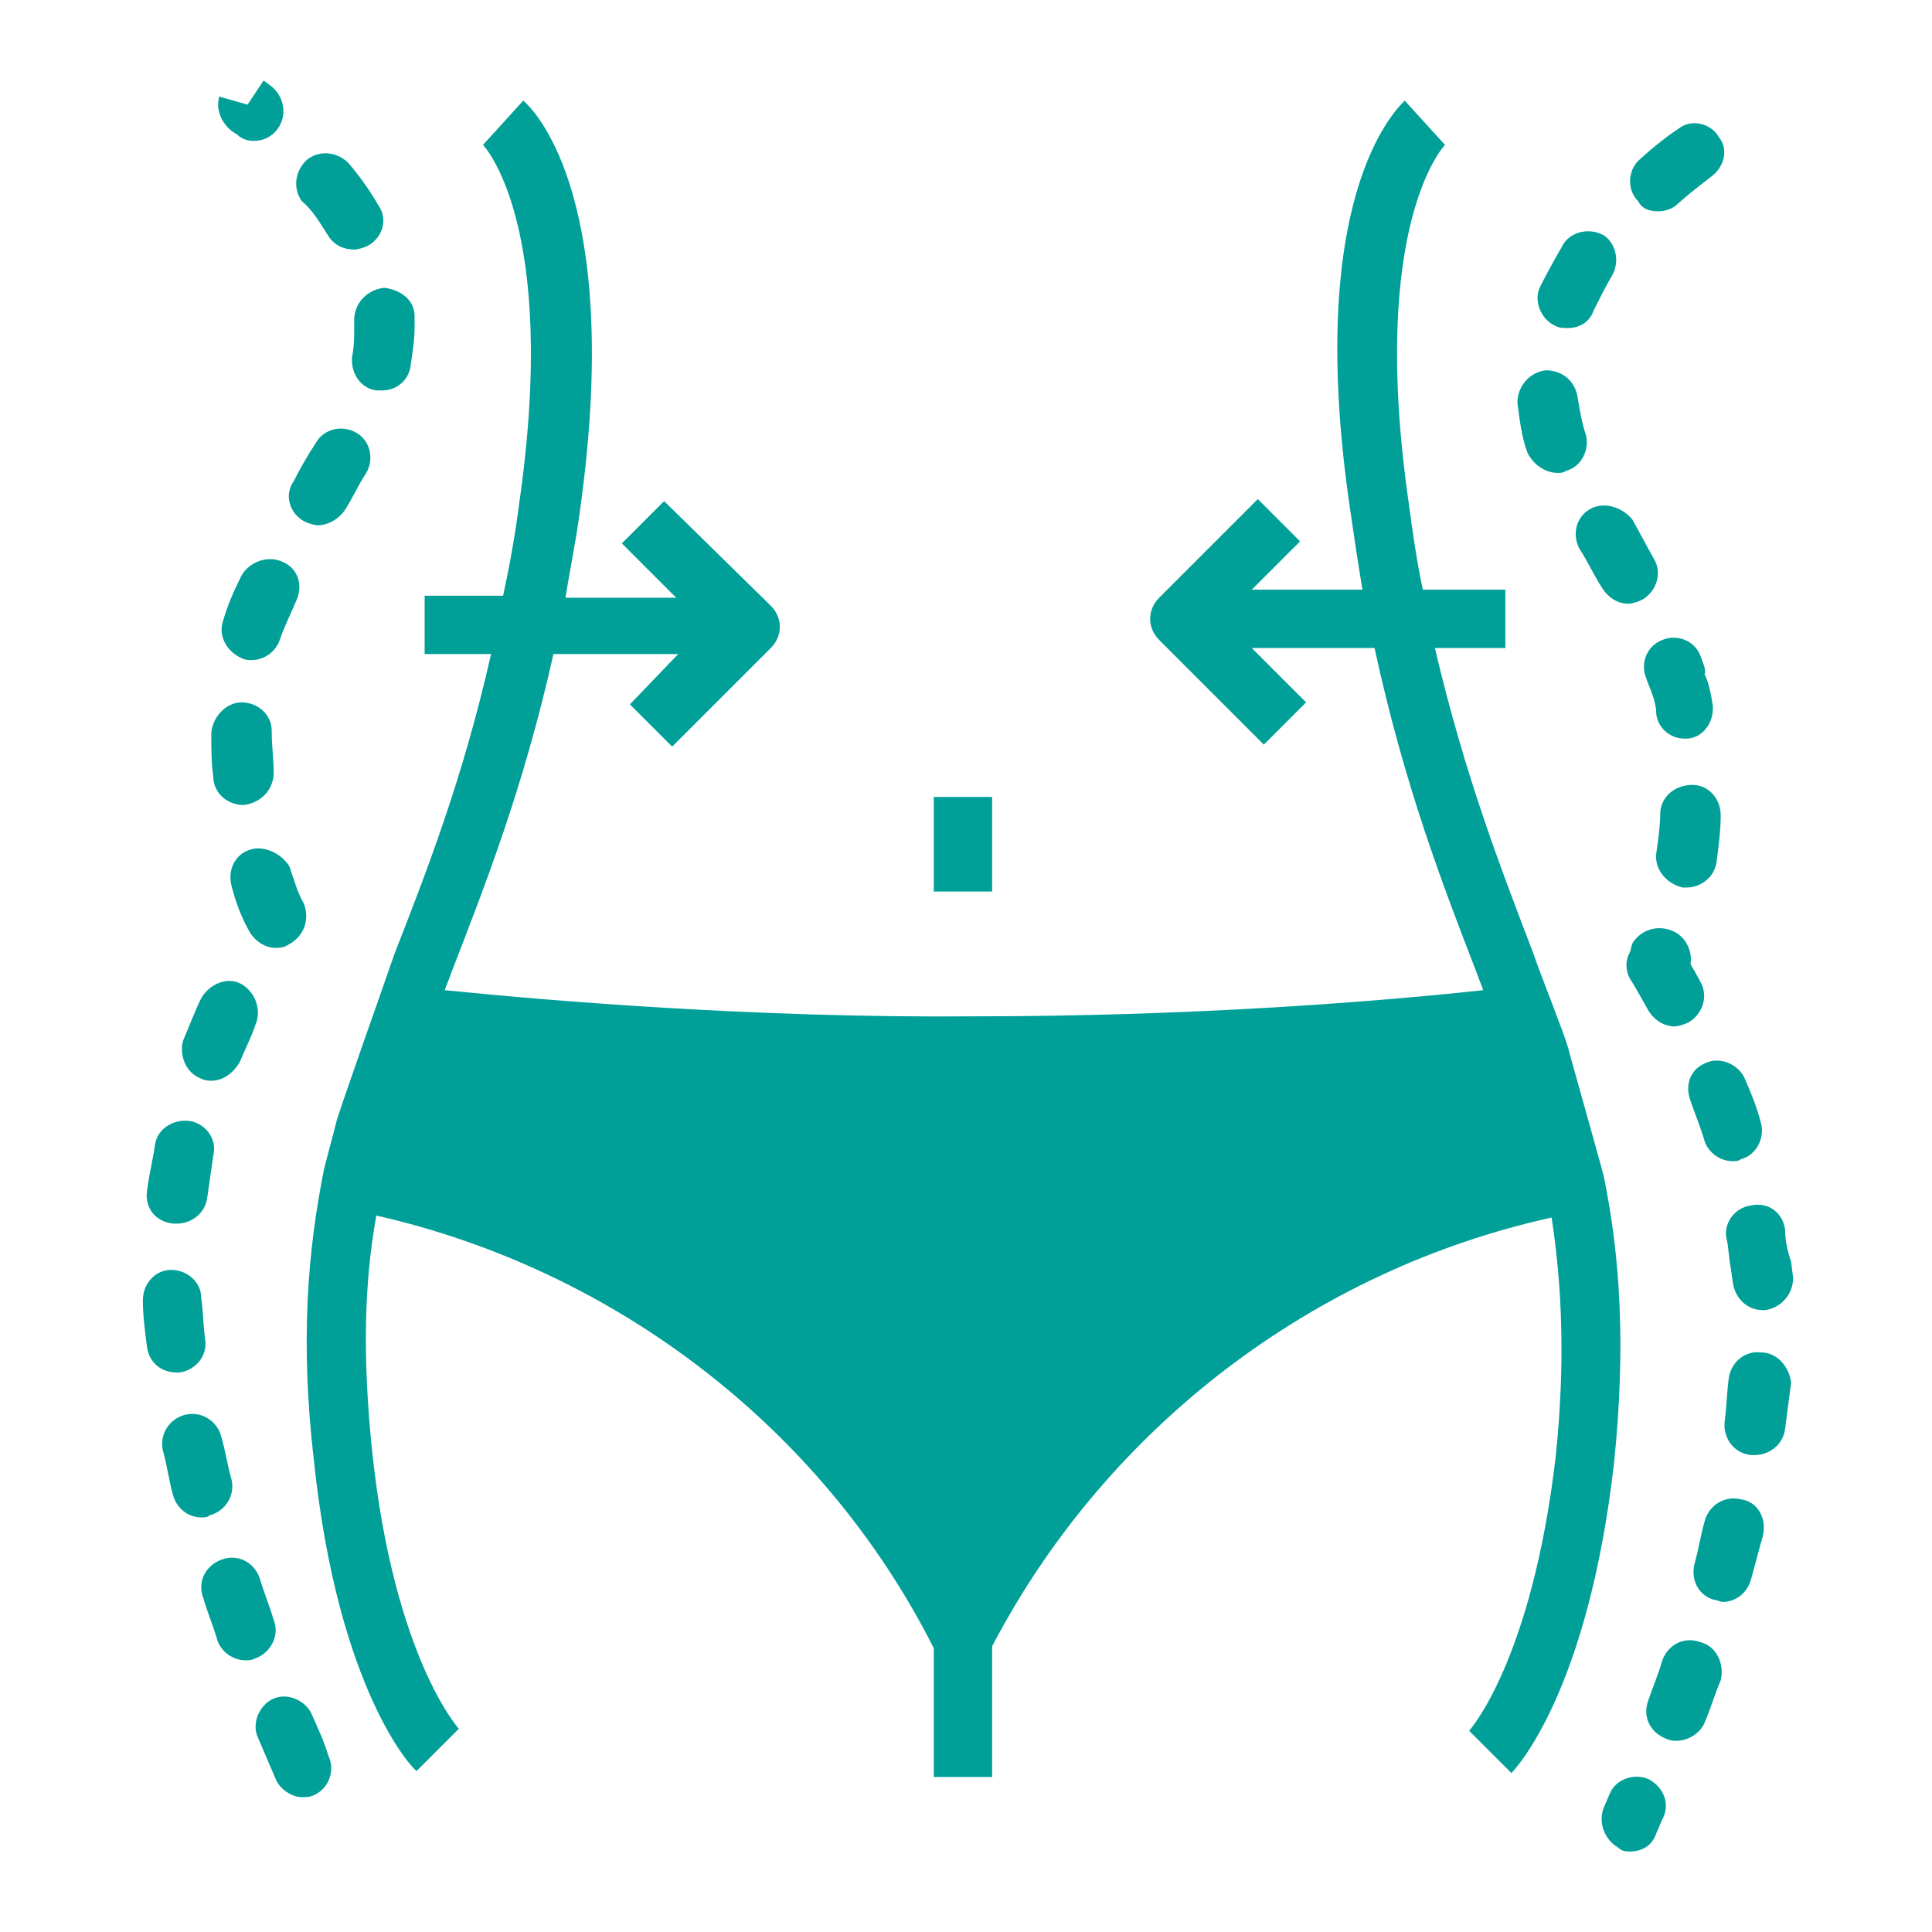 <?xml version="1.0" encoding="utf-8"?>
<!-- Generator: Adobe Illustrator 24.3.0, SVG Export Plug-In . SVG Version: 6.00 Build 0)  -->
<svg version="1.1" id="Calque_1" xmlns="http://www.w3.org/2000/svg" xmlns:xlink="http://www.w3.org/1999/xlink" x="0px" y="0px"
	 viewBox="0 0 96 96" style="enable-background:new 0 0 96 96;" xml:space="preserve">
<style type="text/css">
	.st0{fill:#00A099;}
</style>
<g id="Layer_1">
</g>
<g id="Layer_2">
</g>
<g id="Layer_3">
</g>
<g id="Layer_4">
	<g>
		<path class="st0" d="M79.7,58.5c0-0.1-1.7-6.1-1.8-6.5c-0.2-0.7-1.4-3.7-1.7-4.6c-1.6-4.2-3.4-8.8-4.9-15.2h3.5v-2.9h-4.1
			c-0.3-1.4-0.5-2.8-0.7-4.3c-2-13.9,1.8-17.8,1.8-17.8l-1-1.1l-1-1.1c-0.5,0.5-5,4.9-2.7,20.4c0.2,1.4,0.4,2.7,0.6,3.9h-5.5
			l2.4-2.4l-2.1-2.1l-4.9,4.9c-0.6,0.6-0.6,1.5,0,2.1l5.2,5.2l2.1-2.1l-2.7-2.7h6.1c1.5,6.9,3.4,11.8,5.1,16.2
			c0.1,0.3,0.2,0.5,0.3,0.8c-5.5,0.6-14.7,1.3-25.2,1.3c-11,0.1-21.5-0.8-26.4-1.3c0.1-0.3,0.2-0.5,0.3-0.8
			c1.7-4.4,3.6-9.2,5.1-15.9h6.2L31.3,35l2.1,2.1l4.9-4.9c0.6-0.6,0.6-1.5,0-2.1L33,24.9L30.9,27l2.7,2.7h-5.5
			c0.2-1.3,0.5-2.7,0.7-4.2C31,10,26.6,5.5,26,5l-2,2.2c0,0,3.8,3.9,1.8,17.8c-0.2,1.6-0.5,3.2-0.8,4.6h-3.9v2.9h3.3
			c-1.4,6.2-3.2,10.8-4.8,14.9c-0.3,0.9-2.9,8.2-2.9,8.4c-0.2,0.8-0.4,1.5-0.6,2.3c-0.8,4-1.2,8.5-0.5,14.5
			c1.2,11.4,4.9,15.3,5.1,15.4l2.1-2.1c0,0-3.2-3.5-4.3-13.7c-0.5-4.8-0.4-8.5,0.2-11.8C30.6,63.1,40.9,71,46.4,81.9v6.4h2.9v-6.5
			C55,70.9,65.3,63.1,77.1,60.5c0.5,3.3,0.7,7.1,0.2,11.9C76.1,82.6,73,86,73,86l2.1,2.1c0.2-0.2,3.8-4,5.1-15.4
			C80.8,66.9,80.5,62.4,79.7,58.5L79.7,58.5z"/>
		<path class="st0" d="M46.4,39.6h2.9v4.7h-2.9V39.6z"/>
		<path class="st0" d="M17.6,15.9l0,0.4c0,0.5,0,0.9-0.1,1.4c-0.1,0.8,0.4,1.6,1.2,1.7c0.1,0,0.2,0,0.3,0c0.7,0,1.3-0.5,1.4-1.2
			c0.1-0.7,0.2-1.3,0.2-1.9l0-0.6c0-0.8-0.7-1.3-1.5-1.4C18.2,14.4,17.6,15.1,17.6,15.9z"/>
		<path class="st0" d="M8.9,68.2c0.8-0.1,1.4-0.8,1.3-1.6c-0.1-0.7-0.1-1.4-0.2-2.1c0-0.8-0.7-1.4-1.5-1.4c-0.8,0-1.4,0.7-1.4,1.5
			c0,0.8,0.1,1.5,0.2,2.3c0.1,0.8,0.7,1.3,1.5,1.3C8.8,68.2,8.8,68.2,8.9,68.2z"/>
		<path class="st0" d="M15.5,85.2c-0.3-0.7-1.2-1.1-1.9-0.8c-0.7,0.3-1.1,1.2-0.8,1.9c0.3,0.7,0.6,1.4,0.9,2.1
			c0.2,0.5,0.8,0.9,1.3,0.9c0.2,0,0.4,0,0.6-0.1c0.7-0.3,1.1-1.2,0.7-2C16.1,86.5,15.8,85.9,15.5,85.2z"/>
		<path class="st0" d="M13.6,80.5c-0.2-0.7-0.5-1.4-0.7-2.1c-0.3-0.8-1.1-1.2-1.9-0.9c-0.8,0.3-1.2,1.1-0.9,1.9
			c0.2,0.7,0.5,1.4,0.7,2.1c0.2,0.6,0.8,1,1.4,1c0.2,0,0.3,0,0.5-0.1C13.5,82.1,13.9,81.2,13.6,80.5z"/>
		<path class="st0" d="M10.4,75.3c0.8-0.2,1.3-1,1.1-1.8c-0.2-0.7-0.3-1.4-0.5-2.1c-0.2-0.8-1-1.3-1.8-1.1c-0.8,0.2-1.3,1-1.1,1.8
			c0.2,0.7,0.3,1.5,0.5,2.2c0.2,0.7,0.8,1.1,1.4,1.1C10.2,75.4,10.3,75.4,10.4,75.3z"/>
		<path class="st0" d="M11.8,6.7C12,6.9,12.3,7,12.6,7c0.5,0,0.9-0.2,1.2-0.6c0.5-0.7,0.3-1.6-0.3-2.1L13.1,4l-0.8,1.2l-1.4-0.4
			c-0.2,0.6,0.1,1.3,0.6,1.7L11.8,6.7z"/>
		<path class="st0" d="M12.1,40C12.1,40,12.1,40,12.1,40c0.9-0.1,1.5-0.8,1.5-1.6c0-0.7-0.1-1.3-0.1-2.1c0-0.8-0.7-1.4-1.5-1.4
			s-1.5,0.8-1.5,1.6c0,0.7,0,1.4,0.1,2.1C10.6,39.4,11.3,40,12.1,40z"/>
		<path class="st0" d="M12.5,42.2c-0.8,0.2-1.2,1-1,1.8c0.2,0.8,0.5,1.6,0.9,2.3c0.3,0.5,0.8,0.8,1.3,0.8c0.2,0,0.4,0,0.7-0.2
			c0.7-0.4,1-1.2,0.7-2c-0.3-0.5-0.5-1.2-0.7-1.8C14.1,42.5,13.2,42,12.5,42.2z"/>
		<path class="st0" d="M10,53.6c0.2,0.1,0.4,0.1,0.5,0.1c0.6,0,1.1-0.4,1.4-0.9c0.3-0.7,0.6-1.3,0.8-1.9c0.3-0.7,0-1.6-0.7-2
			c-0.7-0.4-1.6,0-2,0.7c-0.3,0.6-0.6,1.4-0.9,2.1C8.9,52.4,9.2,53.3,10,53.6z"/>
		<path class="st0" d="M16.3,11.7c0.3,0.5,0.8,0.7,1.3,0.7c0.2,0,0.5-0.1,0.7-0.2c0.7-0.4,1-1.3,0.5-2c-0.4-0.7-0.9-1.4-1.4-2
			c-0.5-0.6-1.4-0.8-2.1-0.3c-0.6,0.5-0.8,1.4-0.3,2.1C15.6,10.5,15.9,11.1,16.3,11.7z"/>
		<path class="st0" d="M14,27.9c-0.7-0.3-1.6,0-2,0.7c-0.4,0.8-0.7,1.5-0.9,2.2c-0.3,0.8,0.2,1.6,0.9,1.9c0.2,0.1,0.3,0.1,0.5,0.1
			c0.6,0,1.2-0.4,1.4-1c0.2-0.6,0.5-1.2,0.8-1.9C15.1,29.1,14.8,28.2,14,27.9z"/>
		<path class="st0" d="M8.6,60.8c0.1,0,0.1,0,0.2,0c0.7,0,1.4-0.5,1.5-1.3c0.1-0.7,0.2-1.4,0.3-2.1c0.2-0.8-0.4-1.6-1.2-1.7
			c-0.8-0.1-1.6,0.4-1.7,1.2c-0.1,0.7-0.3,1.5-0.4,2.3C7.2,60,7.7,60.7,8.6,60.8z"/>
		<path class="st0" d="M15.1,25.9c0.2,0.1,0.5,0.2,0.7,0.2c0.5,0,1-0.3,1.3-0.7c0.4-0.6,0.7-1.3,1.1-1.9c0.4-0.7,0.2-1.6-0.5-2
			c-0.7-0.4-1.6-0.2-2,0.5c-0.4,0.6-0.8,1.3-1.1,1.9C14.1,24.6,14.4,25.5,15.1,25.9z"/>
		<path class="st0" d="M84.5,81.6c-0.8-0.3-1.6,0.1-1.9,0.9c-0.2,0.7-0.5,1.4-0.7,2c-0.3,0.8,0.1,1.6,0.9,1.9
			c0.2,0.1,0.4,0.1,0.5,0.1c0.6,0,1.2-0.4,1.4-0.9c0.3-0.7,0.5-1.4,0.8-2.1C85.7,82.7,85.3,81.8,84.5,81.6z"/>
		<path class="st0" d="M81.9,88.4c-0.7-0.3-1.6,0-1.9,0.7l-0.3,0.7c-0.3,0.7,0,1.6,0.7,2C80.6,92,80.8,92,81,92
			c0.6,0,1.1-0.3,1.3-0.9l0.3-0.7C83,89.7,82.7,88.8,81.9,88.4z"/>
		<path class="st0" d="M86.5,74.5c-0.8-0.2-1.6,0.3-1.8,1.1c-0.2,0.7-0.3,1.4-0.5,2.1c-0.2,0.8,0.2,1.6,1,1.8c0.1,0,0.3,0.1,0.4,0.1
			c0.6,0,1.2-0.4,1.4-1.1c0.2-0.7,0.4-1.5,0.6-2.2C87.8,75.4,87.3,74.6,86.5,74.5z"/>
		<path class="st0" d="M88.7,61.1c-0.1-0.8-0.8-1.4-1.7-1.2c-0.8,0.1-1.4,0.9-1.2,1.7c0.1,0.4,0.1,0.9,0.2,1.4l0.1,0.7
			c0.1,0.8,0.7,1.4,1.5,1.4c0,0,0.1,0,0.1,0c0.8-0.1,1.4-0.8,1.4-1.6l-0.1-0.8C88.8,62.1,88.7,61.6,88.7,61.1z"/>
		<path class="st0" d="M87.5,67.2c-0.8-0.1-1.5,0.5-1.6,1.3c-0.1,0.7-0.1,1.4-0.2,2.1c-0.1,0.8,0.4,1.6,1.3,1.7c0.1,0,0.1,0,0.2,0
			c0.7,0,1.4-0.5,1.5-1.3c0.1-0.8,0.2-1.5,0.3-2.3C88.9,67.9,88.3,67.2,87.5,67.2z"/>
		<path class="st0" d="M82.5,40.3c0,0.7-0.1,1.4-0.2,2.1c-0.1,0.8,0.5,1.5,1.3,1.7c0.1,0,0.1,0,0.2,0c0.7,0,1.4-0.5,1.5-1.3
			c0.1-0.8,0.2-1.5,0.2-2.3c0-0.8-0.6-1.5-1.4-1.5C83.3,39,82.6,39.5,82.5,40.3z"/>
		<path class="st0" d="M84.8,52.8c-0.8,0.3-1.1,1.1-0.8,1.9c0.2,0.6,0.5,1.3,0.7,2c0.2,0.6,0.8,1,1.4,1c0.1,0,0.3,0,0.4-0.1
			c0.8-0.2,1.2-1.1,1-1.8c-0.2-0.8-0.5-1.5-0.8-2.2C86.4,52.9,85.5,52.5,84.8,52.8z"/>
		<path class="st0" d="M77.3,16.2c0.2,0.1,0.4,0.1,0.6,0.1c0.6,0,1.1-0.3,1.3-0.9c0.3-0.6,0.6-1.2,0.9-1.7c0.4-0.7,0.2-1.6-0.4-2
			c-0.7-0.4-1.6-0.2-2,0.4c-0.4,0.7-0.8,1.4-1.2,2.2C76.2,15,76.6,15.9,77.3,16.2z"/>
		<path class="st0" d="M82.4,10.5c0.3,0,0.7-0.1,1-0.4c0.9-0.8,1.5-1.2,1.6-1.3c0.7-0.5,0.9-1.4,0.4-2c-0.4-0.7-1.4-0.9-2-0.4
			c0,0-0.8,0.5-1.9,1.5c-0.6,0.5-0.7,1.5-0.1,2.1C81.6,10.4,82,10.5,82.4,10.5z"/>
		<path class="st0" d="M77.4,23.5c0.1,0,0.3,0,0.4-0.1c0.8-0.2,1.2-1.1,1-1.8c-0.2-0.6-0.3-1.2-0.4-1.8c-0.1-0.8-0.7-1.4-1.6-1.4
			c-0.8,0.1-1.4,0.8-1.4,1.6c0.1,0.8,0.2,1.7,0.5,2.5C76.2,23.1,76.8,23.5,77.4,23.5z"/>
		<path class="st0" d="M79,25.3c-0.7,0.4-0.9,1.3-0.5,2c0.4,0.6,0.7,1.3,1.1,1.9c0.3,0.5,0.8,0.8,1.3,0.8c0.2,0,0.5-0.1,0.7-0.2
			c0.7-0.4,1-1.3,0.6-2c-0.4-0.7-0.7-1.3-1.1-2C80.6,25.2,79.7,24.9,79,25.3z"/>
		<path class="st0" d="M81.1,46.9L81,47.3c-0.3,0.5-0.2,1.1,0.1,1.5c0,0,0.3,0.5,0.8,1.4c0.3,0.5,0.8,0.8,1.3,0.8
			c0.2,0,0.5-0.1,0.7-0.2c0.7-0.4,1-1.3,0.6-2c-0.2-0.4-0.4-0.7-0.5-0.9c0.1-0.6-0.2-1.3-0.8-1.6C82.4,45.9,81.5,46.2,81.1,46.9z"/>
		<path class="st0" d="M84.5,32.6c-0.3-0.8-1.2-1.1-1.9-0.8c-0.8,0.3-1.1,1.2-0.8,1.9c0.1,0.3,0.2,0.5,0.3,0.8
			c0.1,0.3,0.2,0.6,0.2,1c0.1,0.7,0.7,1.2,1.4,1.2c0.1,0,0.2,0,0.2,0c0.8-0.1,1.3-0.9,1.2-1.7c-0.1-0.6-0.2-1.1-0.4-1.5
			C84.8,33.3,84.6,32.9,84.5,32.6z"/>
	</g>
</g>
</svg>
